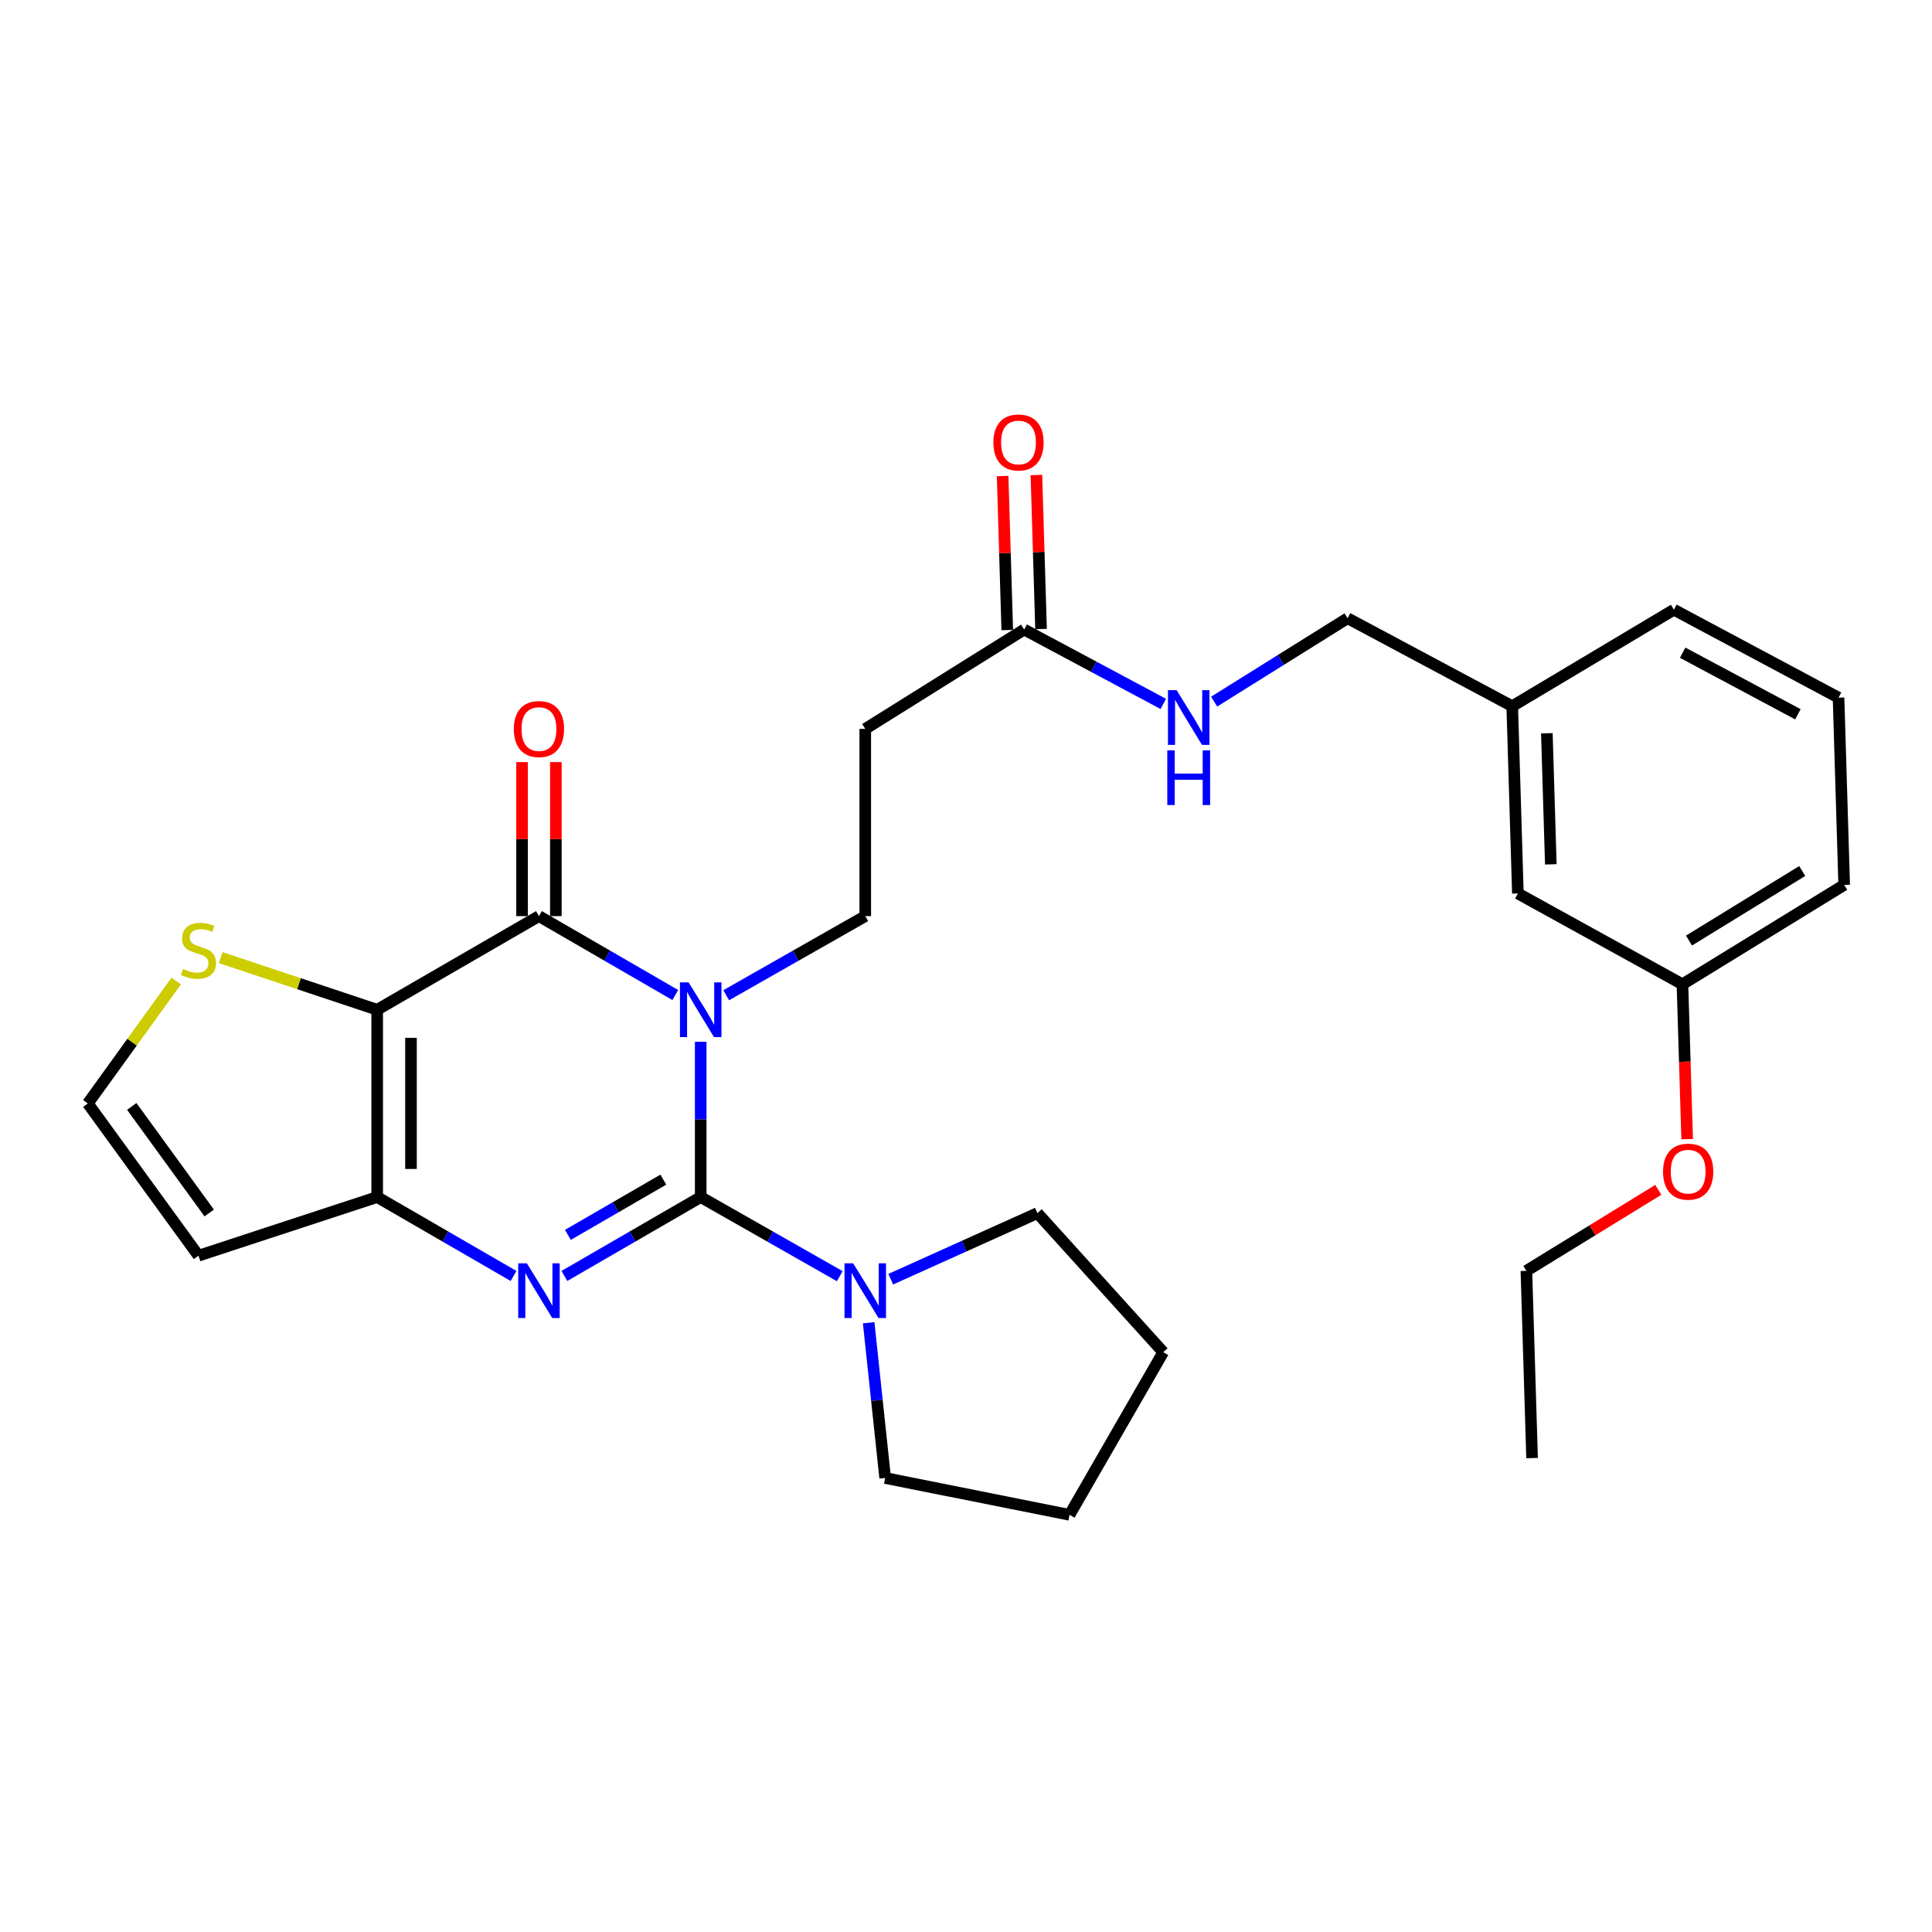 <?xml version='1.0' encoding='iso-8859-1'?>
<svg version='1.1' baseProfile='full'
              xmlns='http://www.w3.org/2000/svg'
                      xmlns:rdkit='http://www.rdkit.org/xml'
                      xmlns:xlink='http://www.w3.org/1999/xlink'
                  xml:space='preserve'
width='1000px' height='1000px' viewBox='0 0 1000 1000'>
<!-- END OF HEADER -->
<rect style='opacity:1.0;fill:#FFFFFF;stroke:none' width='1000' height='1000' x='0' y='0'> </rect>
<path class='bond-0' d='M 362.685,539.227 L 362.685,579.41' style='fill:none;fill-rule:evenodd;stroke:#0000FF;stroke-width:6px;stroke-linecap:butt;stroke-linejoin:miter;stroke-opacity:1' />
<path class='bond-0' d='M 362.685,579.41 L 362.685,619.594' style='fill:none;fill-rule:evenodd;stroke:#000000;stroke-width:6px;stroke-linecap:butt;stroke-linejoin:miter;stroke-opacity:1' />
<path class='bond-1' d='M 349.526,515.027 L 314.244,494.605' style='fill:none;fill-rule:evenodd;stroke:#0000FF;stroke-width:6px;stroke-linecap:butt;stroke-linejoin:miter;stroke-opacity:1' />
<path class='bond-1' d='M 314.244,494.605 L 278.962,474.182' style='fill:none;fill-rule:evenodd;stroke:#000000;stroke-width:6px;stroke-linecap:butt;stroke-linejoin:miter;stroke-opacity:1' />
<path class='bond-6' d='M 375.875,515.138 L 411.865,494.66' style='fill:none;fill-rule:evenodd;stroke:#0000FF;stroke-width:6px;stroke-linecap:butt;stroke-linejoin:miter;stroke-opacity:1' />
<path class='bond-6' d='M 411.865,494.66 L 447.856,474.182' style='fill:none;fill-rule:evenodd;stroke:#000000;stroke-width:6px;stroke-linecap:butt;stroke-linejoin:miter;stroke-opacity:1' />
<path class='bond-2' d='M 362.685,619.594 L 327.403,640.016' style='fill:none;fill-rule:evenodd;stroke:#000000;stroke-width:6px;stroke-linecap:butt;stroke-linejoin:miter;stroke-opacity:1' />
<path class='bond-2' d='M 327.403,640.016 L 292.121,660.438' style='fill:none;fill-rule:evenodd;stroke:#0000FF;stroke-width:6px;stroke-linecap:butt;stroke-linejoin:miter;stroke-opacity:1' />
<path class='bond-2' d='M 343.336,610.579 L 318.639,624.875' style='fill:none;fill-rule:evenodd;stroke:#000000;stroke-width:6px;stroke-linecap:butt;stroke-linejoin:miter;stroke-opacity:1' />
<path class='bond-2' d='M 318.639,624.875 L 293.941,639.17' style='fill:none;fill-rule:evenodd;stroke:#0000FF;stroke-width:6px;stroke-linecap:butt;stroke-linejoin:miter;stroke-opacity:1' />
<path class='bond-5' d='M 362.685,619.594 L 398.675,640.072' style='fill:none;fill-rule:evenodd;stroke:#000000;stroke-width:6px;stroke-linecap:butt;stroke-linejoin:miter;stroke-opacity:1' />
<path class='bond-5' d='M 398.675,640.072 L 434.666,660.55' style='fill:none;fill-rule:evenodd;stroke:#0000FF;stroke-width:6px;stroke-linecap:butt;stroke-linejoin:miter;stroke-opacity:1' />
<path class='bond-3' d='M 278.962,474.182 L 195.23,522.643' style='fill:none;fill-rule:evenodd;stroke:#000000;stroke-width:6px;stroke-linecap:butt;stroke-linejoin:miter;stroke-opacity:1' />
<path class='bond-12' d='M 287.71,474.182 L 287.71,434.323' style='fill:none;fill-rule:evenodd;stroke:#000000;stroke-width:6px;stroke-linecap:butt;stroke-linejoin:miter;stroke-opacity:1' />
<path class='bond-12' d='M 287.71,434.323 L 287.71,394.463' style='fill:none;fill-rule:evenodd;stroke:#FF0000;stroke-width:6px;stroke-linecap:butt;stroke-linejoin:miter;stroke-opacity:1' />
<path class='bond-12' d='M 270.215,474.182 L 270.215,434.323' style='fill:none;fill-rule:evenodd;stroke:#000000;stroke-width:6px;stroke-linecap:butt;stroke-linejoin:miter;stroke-opacity:1' />
<path class='bond-12' d='M 270.215,434.323 L 270.215,394.463' style='fill:none;fill-rule:evenodd;stroke:#FF0000;stroke-width:6px;stroke-linecap:butt;stroke-linejoin:miter;stroke-opacity:1' />
<path class='bond-29' d='M 265.804,660.439 L 230.517,640.016' style='fill:none;fill-rule:evenodd;stroke:#0000FF;stroke-width:6px;stroke-linecap:butt;stroke-linejoin:miter;stroke-opacity:1' />
<path class='bond-29' d='M 230.517,640.016 L 195.23,619.594' style='fill:none;fill-rule:evenodd;stroke:#000000;stroke-width:6px;stroke-linecap:butt;stroke-linejoin:miter;stroke-opacity:1' />
<path class='bond-4' d='M 195.23,522.643 L 195.23,619.594' style='fill:none;fill-rule:evenodd;stroke:#000000;stroke-width:6px;stroke-linecap:butt;stroke-linejoin:miter;stroke-opacity:1' />
<path class='bond-4' d='M 212.725,537.186 L 212.725,605.051' style='fill:none;fill-rule:evenodd;stroke:#000000;stroke-width:6px;stroke-linecap:butt;stroke-linejoin:miter;stroke-opacity:1' />
<path class='bond-7' d='M 195.23,522.643 L 154.739,509.152' style='fill:none;fill-rule:evenodd;stroke:#000000;stroke-width:6px;stroke-linecap:butt;stroke-linejoin:miter;stroke-opacity:1' />
<path class='bond-7' d='M 154.739,509.152 L 114.248,495.661' style='fill:none;fill-rule:evenodd;stroke:#CCCC00;stroke-width:6px;stroke-linecap:butt;stroke-linejoin:miter;stroke-opacity:1' />
<path class='bond-8' d='M 195.23,619.594 L 102.731,649.947' style='fill:none;fill-rule:evenodd;stroke:#000000;stroke-width:6px;stroke-linecap:butt;stroke-linejoin:miter;stroke-opacity:1' />
<path class='bond-19' d='M 461.039,662.114 L 499.001,645.009' style='fill:none;fill-rule:evenodd;stroke:#0000FF;stroke-width:6px;stroke-linecap:butt;stroke-linejoin:miter;stroke-opacity:1' />
<path class='bond-19' d='M 499.001,645.009 L 536.963,627.904' style='fill:none;fill-rule:evenodd;stroke:#000000;stroke-width:6px;stroke-linecap:butt;stroke-linejoin:miter;stroke-opacity:1' />
<path class='bond-20' d='M 449.619,684.652 L 453.889,724.829' style='fill:none;fill-rule:evenodd;stroke:#0000FF;stroke-width:6px;stroke-linecap:butt;stroke-linejoin:miter;stroke-opacity:1' />
<path class='bond-20' d='M 453.889,724.829 L 458.158,765.005' style='fill:none;fill-rule:evenodd;stroke:#000000;stroke-width:6px;stroke-linecap:butt;stroke-linejoin:miter;stroke-opacity:1' />
<path class='bond-9' d='M 447.856,474.182 L 447.856,377.28' style='fill:none;fill-rule:evenodd;stroke:#000000;stroke-width:6px;stroke-linecap:butt;stroke-linejoin:miter;stroke-opacity:1' />
<path class='bond-11' d='M 91.205,507.785 L 68.33,539.464' style='fill:none;fill-rule:evenodd;stroke:#CCCC00;stroke-width:6px;stroke-linecap:butt;stroke-linejoin:miter;stroke-opacity:1' />
<path class='bond-11' d='M 68.33,539.464 L 45.455,571.143' style='fill:none;fill-rule:evenodd;stroke:#000000;stroke-width:6px;stroke-linecap:butt;stroke-linejoin:miter;stroke-opacity:1' />
<path class='bond-30' d='M 102.731,649.947 L 45.455,571.143' style='fill:none;fill-rule:evenodd;stroke:#000000;stroke-width:6px;stroke-linecap:butt;stroke-linejoin:miter;stroke-opacity:1' />
<path class='bond-30' d='M 108.291,627.841 L 68.198,572.678' style='fill:none;fill-rule:evenodd;stroke:#000000;stroke-width:6px;stroke-linecap:butt;stroke-linejoin:miter;stroke-opacity:1' />
<path class='bond-10' d='M 447.856,377.28 L 530.101,325.846' style='fill:none;fill-rule:evenodd;stroke:#000000;stroke-width:6px;stroke-linecap:butt;stroke-linejoin:miter;stroke-opacity:1' />
<path class='bond-13' d='M 530.101,325.846 L 566.109,345.097' style='fill:none;fill-rule:evenodd;stroke:#000000;stroke-width:6px;stroke-linecap:butt;stroke-linejoin:miter;stroke-opacity:1' />
<path class='bond-13' d='M 566.109,345.097 L 602.117,364.348' style='fill:none;fill-rule:evenodd;stroke:#0000FF;stroke-width:6px;stroke-linecap:butt;stroke-linejoin:miter;stroke-opacity:1' />
<path class='bond-14' d='M 538.844,325.582 L 537.641,285.722' style='fill:none;fill-rule:evenodd;stroke:#000000;stroke-width:6px;stroke-linecap:butt;stroke-linejoin:miter;stroke-opacity:1' />
<path class='bond-14' d='M 537.641,285.722 L 536.438,245.863' style='fill:none;fill-rule:evenodd;stroke:#FF0000;stroke-width:6px;stroke-linecap:butt;stroke-linejoin:miter;stroke-opacity:1' />
<path class='bond-14' d='M 521.357,326.11 L 520.154,286.25' style='fill:none;fill-rule:evenodd;stroke:#000000;stroke-width:6px;stroke-linecap:butt;stroke-linejoin:miter;stroke-opacity:1' />
<path class='bond-14' d='M 520.154,286.25 L 518.951,246.391' style='fill:none;fill-rule:evenodd;stroke:#FF0000;stroke-width:6px;stroke-linecap:butt;stroke-linejoin:miter;stroke-opacity:1' />
<path class='bond-15' d='M 628.436,363.156 L 662.977,341.575' style='fill:none;fill-rule:evenodd;stroke:#0000FF;stroke-width:6px;stroke-linecap:butt;stroke-linejoin:miter;stroke-opacity:1' />
<path class='bond-15' d='M 662.977,341.575 L 697.517,319.995' style='fill:none;fill-rule:evenodd;stroke:#000000;stroke-width:6px;stroke-linecap:butt;stroke-linejoin:miter;stroke-opacity:1' />
<path class='bond-17' d='M 697.517,319.995 L 782.727,365.53' style='fill:none;fill-rule:evenodd;stroke:#000000;stroke-width:6px;stroke-linecap:butt;stroke-linejoin:miter;stroke-opacity:1' />
<path class='bond-16' d='M 785.652,462.451 L 782.727,365.53' style='fill:none;fill-rule:evenodd;stroke:#000000;stroke-width:6px;stroke-linecap:butt;stroke-linejoin:miter;stroke-opacity:1' />
<path class='bond-16' d='M 802.7,447.385 L 800.652,379.54' style='fill:none;fill-rule:evenodd;stroke:#000000;stroke-width:6px;stroke-linecap:butt;stroke-linejoin:miter;stroke-opacity:1' />
<path class='bond-18' d='M 785.652,462.451 L 870.823,509.454' style='fill:none;fill-rule:evenodd;stroke:#000000;stroke-width:6px;stroke-linecap:butt;stroke-linejoin:miter;stroke-opacity:1' />
<path class='bond-23' d='M 782.727,365.53 L 866.401,315.582' style='fill:none;fill-rule:evenodd;stroke:#000000;stroke-width:6px;stroke-linecap:butt;stroke-linejoin:miter;stroke-opacity:1' />
<path class='bond-21' d='M 870.823,509.454 L 872.049,549.538' style='fill:none;fill-rule:evenodd;stroke:#000000;stroke-width:6px;stroke-linecap:butt;stroke-linejoin:miter;stroke-opacity:1' />
<path class='bond-21' d='M 872.049,549.538 L 873.275,589.622' style='fill:none;fill-rule:evenodd;stroke:#FF0000;stroke-width:6px;stroke-linecap:butt;stroke-linejoin:miter;stroke-opacity:1' />
<path class='bond-32' d='M 870.823,509.454 L 954.545,458.029' style='fill:none;fill-rule:evenodd;stroke:#000000;stroke-width:6px;stroke-linecap:butt;stroke-linejoin:miter;stroke-opacity:1' />
<path class='bond-32' d='M 874.225,486.833 L 932.831,450.835' style='fill:none;fill-rule:evenodd;stroke:#000000;stroke-width:6px;stroke-linecap:butt;stroke-linejoin:miter;stroke-opacity:1' />
<path class='bond-27' d='M 536.963,627.904 L 602.092,699.886' style='fill:none;fill-rule:evenodd;stroke:#000000;stroke-width:6px;stroke-linecap:butt;stroke-linejoin:miter;stroke-opacity:1' />
<path class='bond-26' d='M 458.158,765.005 L 553.593,784.075' style='fill:none;fill-rule:evenodd;stroke:#000000;stroke-width:6px;stroke-linecap:butt;stroke-linejoin:miter;stroke-opacity:1' />
<path class='bond-25' d='M 858.331,615.859 L 824.193,636.825' style='fill:none;fill-rule:evenodd;stroke:#FF0000;stroke-width:6px;stroke-linecap:butt;stroke-linejoin:miter;stroke-opacity:1' />
<path class='bond-25' d='M 824.193,636.825 L 790.055,657.791' style='fill:none;fill-rule:evenodd;stroke:#000000;stroke-width:6px;stroke-linecap:butt;stroke-linejoin:miter;stroke-opacity:1' />
<path class='bond-22' d='M 951.62,361.107 L 866.401,315.582' style='fill:none;fill-rule:evenodd;stroke:#000000;stroke-width:6px;stroke-linecap:butt;stroke-linejoin:miter;stroke-opacity:1' />
<path class='bond-22' d='M 930.594,369.71 L 870.94,337.842' style='fill:none;fill-rule:evenodd;stroke:#000000;stroke-width:6px;stroke-linecap:butt;stroke-linejoin:miter;stroke-opacity:1' />
<path class='bond-24' d='M 951.62,361.107 L 954.545,458.029' style='fill:none;fill-rule:evenodd;stroke:#000000;stroke-width:6px;stroke-linecap:butt;stroke-linejoin:miter;stroke-opacity:1' />
<path class='bond-28' d='M 790.055,657.791 L 793,754.703' style='fill:none;fill-rule:evenodd;stroke:#000000;stroke-width:6px;stroke-linecap:butt;stroke-linejoin:miter;stroke-opacity:1' />
<path class='bond-31' d='M 553.593,784.075 L 602.092,699.886' style='fill:none;fill-rule:evenodd;stroke:#000000;stroke-width:6px;stroke-linecap:butt;stroke-linejoin:miter;stroke-opacity:1' />
<path  class='atom-0' d='M 356.425 508.483
L 365.705 523.483
Q 366.625 524.963, 368.105 527.643
Q 369.585 530.323, 369.665 530.483
L 369.665 508.483
L 373.425 508.483
L 373.425 536.803
L 369.545 536.803
L 359.585 520.403
Q 358.425 518.483, 357.185 516.283
Q 355.985 514.083, 355.625 513.403
L 355.625 536.803
L 351.945 536.803
L 351.945 508.483
L 356.425 508.483
' fill='#0000FF'/>
<path  class='atom-3' d='M 272.702 653.895
L 281.982 668.895
Q 282.902 670.375, 284.382 673.055
Q 285.862 675.735, 285.942 675.895
L 285.942 653.895
L 289.702 653.895
L 289.702 682.215
L 285.822 682.215
L 275.862 665.815
Q 274.702 663.895, 273.462 661.695
Q 272.262 659.495, 271.902 658.815
L 271.902 682.215
L 268.222 682.215
L 268.222 653.895
L 272.702 653.895
' fill='#0000FF'/>
<path  class='atom-6' d='M 441.596 653.895
L 450.876 668.895
Q 451.796 670.375, 453.276 673.055
Q 454.756 675.735, 454.836 675.895
L 454.836 653.895
L 458.596 653.895
L 458.596 682.215
L 454.716 682.215
L 444.756 665.815
Q 443.596 663.895, 442.356 661.695
Q 441.156 659.495, 440.796 658.815
L 440.796 682.215
L 437.116 682.215
L 437.116 653.895
L 441.596 653.895
' fill='#0000FF'/>
<path  class='atom-8' d='M 94.731 501.543
Q 95.051 501.663, 96.371 502.223
Q 97.691 502.783, 99.131 503.143
Q 100.611 503.463, 102.051 503.463
Q 104.731 503.463, 106.291 502.183
Q 107.851 500.863, 107.851 498.583
Q 107.851 497.023, 107.051 496.063
Q 106.291 495.103, 105.091 494.583
Q 103.891 494.063, 101.891 493.463
Q 99.371 492.703, 97.851 491.983
Q 96.371 491.263, 95.291 489.743
Q 94.251 488.223, 94.251 485.663
Q 94.251 482.103, 96.651 479.903
Q 99.091 477.703, 103.891 477.703
Q 107.171 477.703, 110.891 479.263
L 109.971 482.343
Q 106.571 480.943, 104.011 480.943
Q 101.251 480.943, 99.731 482.103
Q 98.211 483.223, 98.251 485.183
Q 98.251 486.703, 99.011 487.623
Q 99.811 488.543, 100.931 489.063
Q 102.091 489.583, 104.011 490.183
Q 106.571 490.983, 108.091 491.783
Q 109.611 492.583, 110.691 494.223
Q 111.811 495.823, 111.811 498.583
Q 111.811 502.503, 109.171 504.623
Q 106.571 506.703, 102.211 506.703
Q 99.691 506.703, 97.771 506.143
Q 95.891 505.623, 93.651 504.703
L 94.731 501.543
' fill='#CCCC00'/>
<path  class='atom-13' d='M 265.962 377.36
Q 265.962 370.56, 269.322 366.76
Q 272.682 362.96, 278.962 362.96
Q 285.242 362.96, 288.602 366.76
Q 291.962 370.56, 291.962 377.36
Q 291.962 384.24, 288.562 388.16
Q 285.162 392.04, 278.962 392.04
Q 272.722 392.04, 269.322 388.16
Q 265.962 384.28, 265.962 377.36
M 278.962 388.84
Q 283.282 388.84, 285.602 385.96
Q 287.962 383.04, 287.962 377.36
Q 287.962 371.8, 285.602 369
Q 283.282 366.16, 278.962 366.16
Q 274.642 366.16, 272.282 368.96
Q 269.962 371.76, 269.962 377.36
Q 269.962 383.08, 272.282 385.96
Q 274.642 388.84, 278.962 388.84
' fill='#FF0000'/>
<path  class='atom-14' d='M 609.012 357.221
L 618.292 372.221
Q 619.212 373.701, 620.692 376.381
Q 622.172 379.061, 622.252 379.221
L 622.252 357.221
L 626.012 357.221
L 626.012 385.541
L 622.132 385.541
L 612.172 369.141
Q 611.012 367.221, 609.772 365.021
Q 608.572 362.821, 608.212 362.141
L 608.212 385.541
L 604.532 385.541
L 604.532 357.221
L 609.012 357.221
' fill='#0000FF'/>
<path  class='atom-14' d='M 604.192 388.373
L 608.032 388.373
L 608.032 400.413
L 622.512 400.413
L 622.512 388.373
L 626.352 388.373
L 626.352 416.693
L 622.512 416.693
L 622.512 403.613
L 608.032 403.613
L 608.032 416.693
L 604.192 416.693
L 604.192 388.373
' fill='#0000FF'/>
<path  class='atom-15' d='M 514.175 229.024
Q 514.175 222.224, 517.535 218.424
Q 520.895 214.624, 527.175 214.624
Q 533.455 214.624, 536.815 218.424
Q 540.175 222.224, 540.175 229.024
Q 540.175 235.904, 536.775 239.824
Q 533.375 243.704, 527.175 243.704
Q 520.935 243.704, 517.535 239.824
Q 514.175 235.944, 514.175 229.024
M 527.175 240.504
Q 531.495 240.504, 533.815 237.624
Q 536.175 234.704, 536.175 229.024
Q 536.175 223.464, 533.815 220.664
Q 531.495 217.824, 527.175 217.824
Q 522.855 217.824, 520.495 220.624
Q 518.175 223.424, 518.175 229.024
Q 518.175 234.744, 520.495 237.624
Q 522.855 240.504, 527.175 240.504
' fill='#FF0000'/>
<path  class='atom-22' d='M 860.787 606.446
Q 860.787 599.646, 864.147 595.846
Q 867.507 592.046, 873.787 592.046
Q 880.067 592.046, 883.427 595.846
Q 886.787 599.646, 886.787 606.446
Q 886.787 613.326, 883.387 617.246
Q 879.987 621.126, 873.787 621.126
Q 867.547 621.126, 864.147 617.246
Q 860.787 613.366, 860.787 606.446
M 873.787 617.926
Q 878.107 617.926, 880.427 615.046
Q 882.787 612.126, 882.787 606.446
Q 882.787 600.886, 880.427 598.086
Q 878.107 595.246, 873.787 595.246
Q 869.467 595.246, 867.107 598.046
Q 864.787 600.846, 864.787 606.446
Q 864.787 612.166, 867.107 615.046
Q 869.467 617.926, 873.787 617.926
' fill='#FF0000'/>
</svg>
